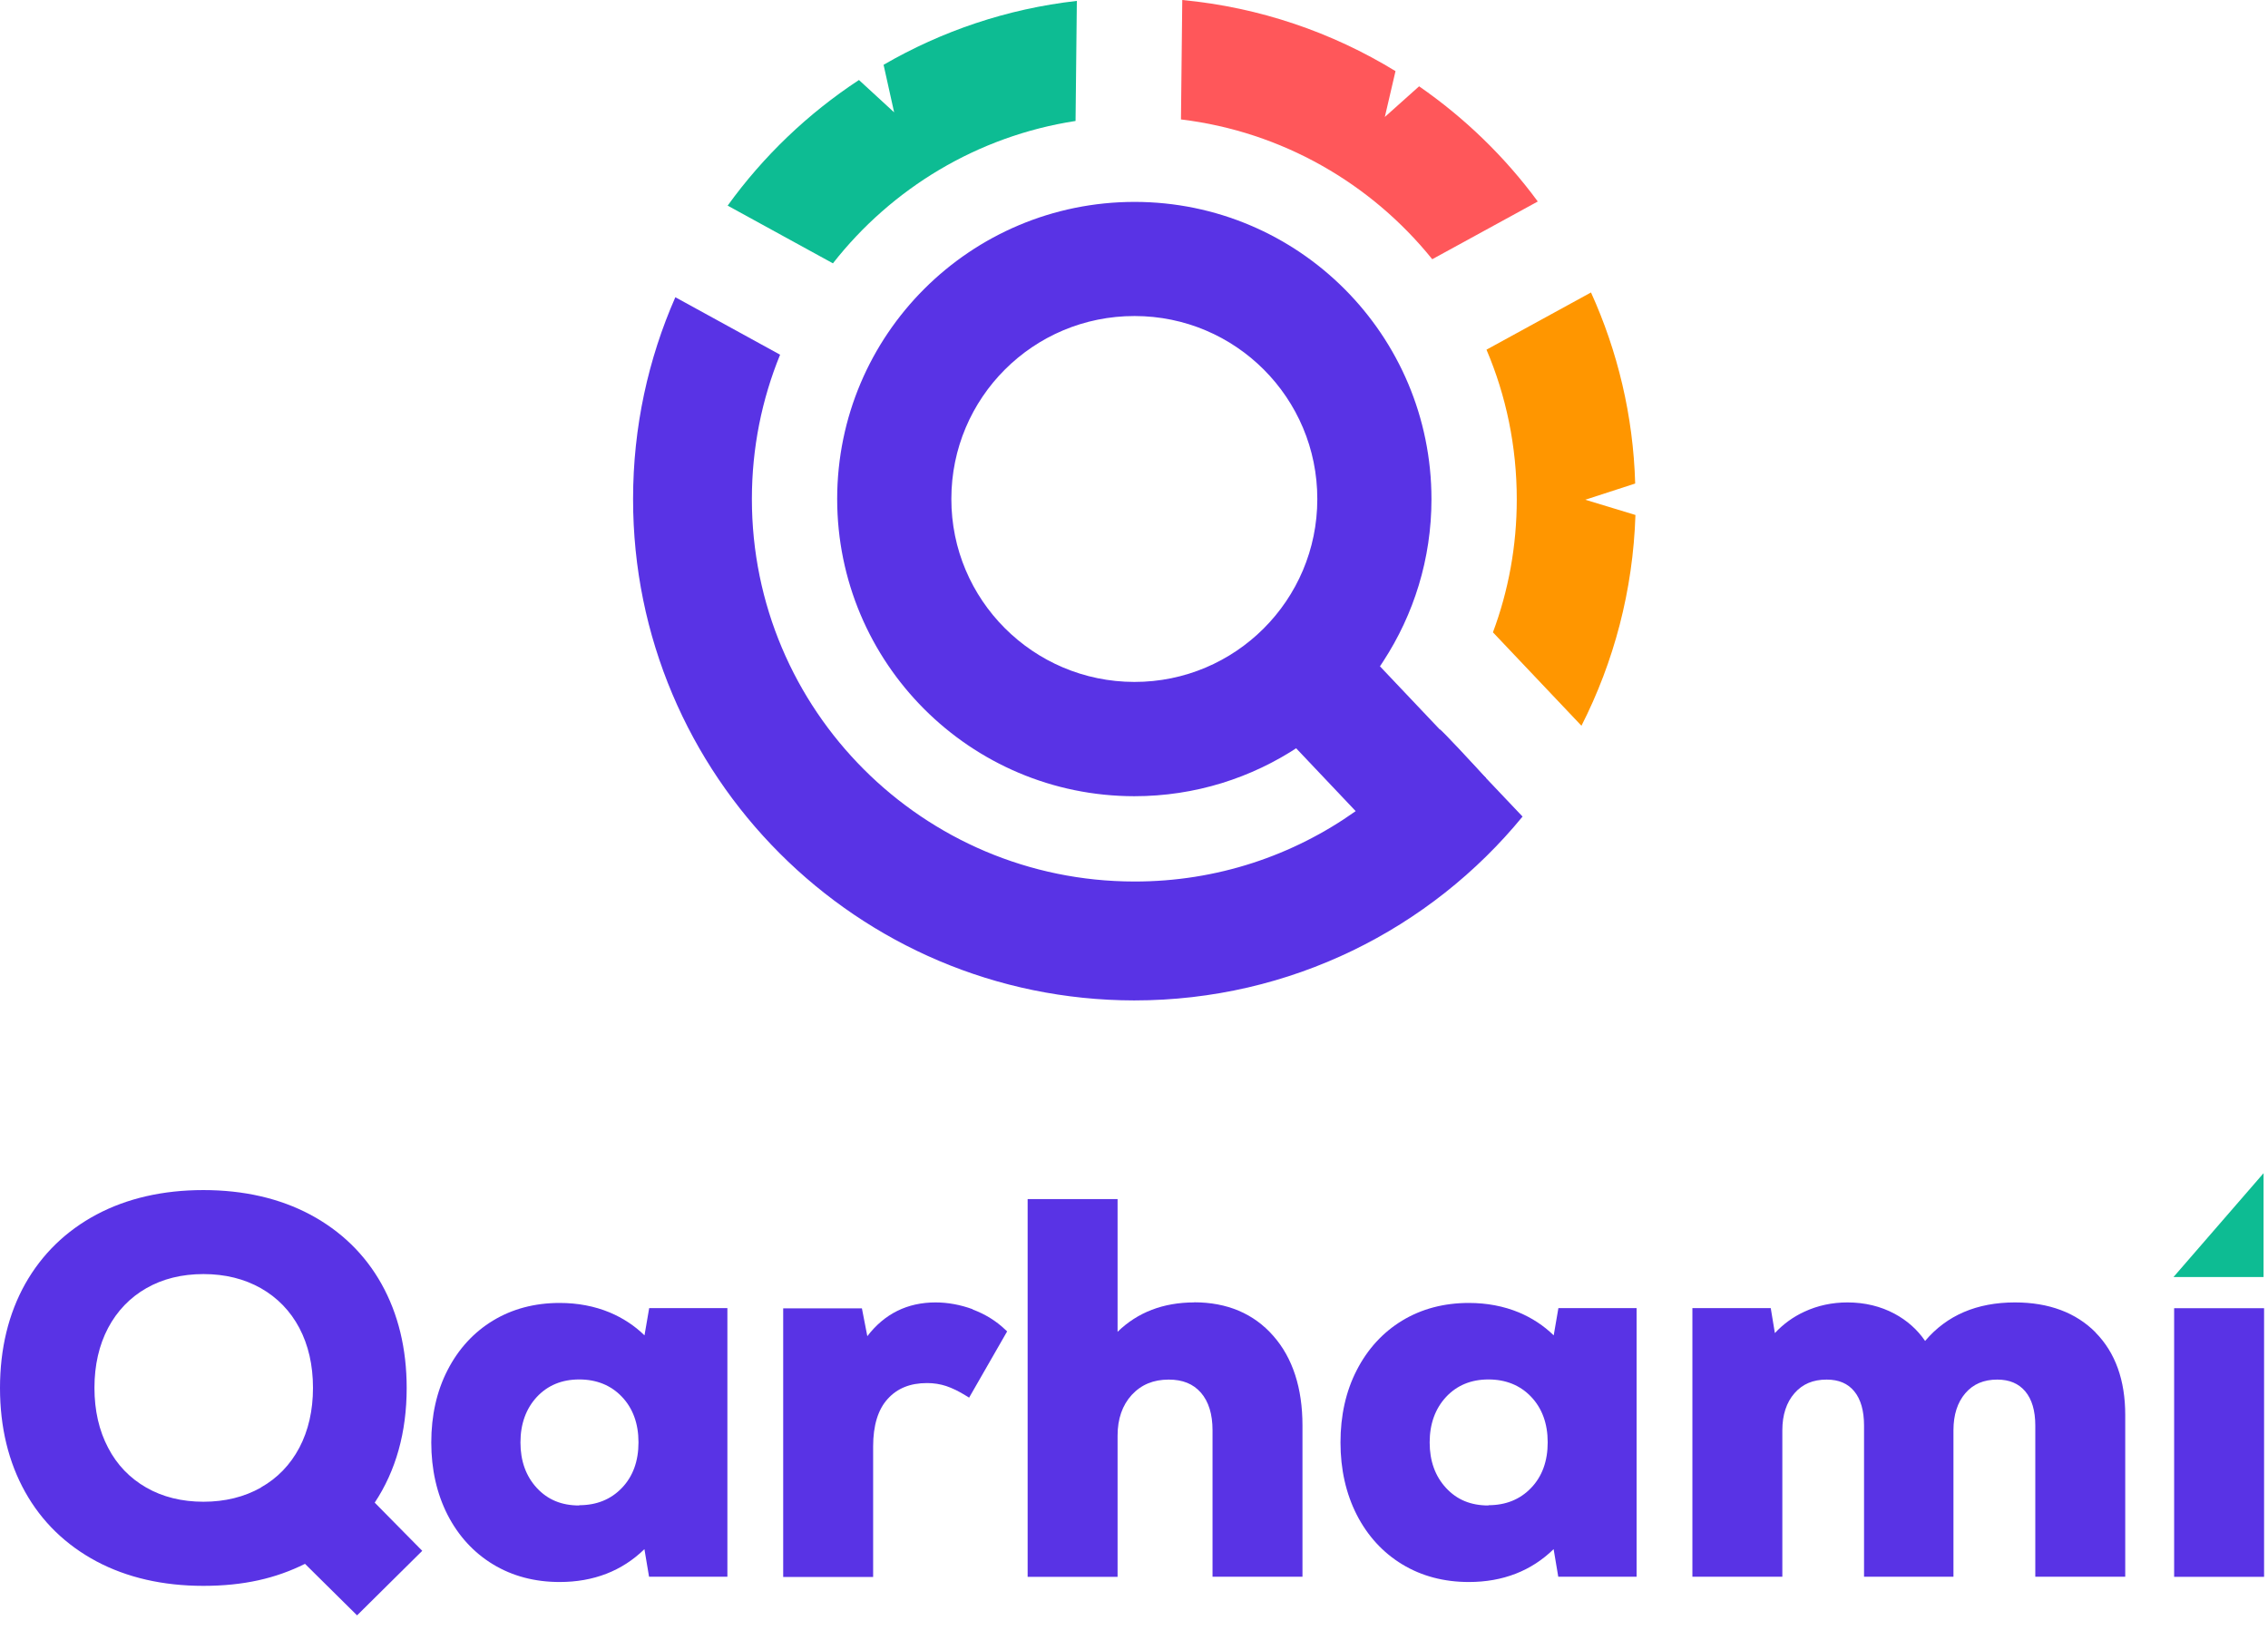 <svg xmlns="http://www.w3.org/2000/svg" width="96" height="69" viewBox="0 0 96 69" fill="none"><path d="M48.03 8.547C41.076 8.547 35.442 14.165 35.436 21.119C35.436 28.062 41.059 33.702 48.014 33.707C50.588 33.707 52.977 32.933 54.973 31.607C54.99 31.596 55.006 31.586 55.017 31.575C56.293 30.718 57.4 29.638 58.284 28.384C58.382 28.259 58.469 28.122 58.557 27.986C59.838 26.017 60.591 23.666 60.591 21.135C60.591 14.181 54.968 8.552 48.025 8.547H48.03ZM40.269 21.119C40.269 16.837 43.737 13.374 48.025 13.379C52.301 13.379 55.764 16.848 55.759 21.13C55.759 25.406 52.29 28.875 48.014 28.869C43.737 28.864 40.263 25.395 40.269 21.119Z" fill="#5933E5"></path><path d="M62.915 32.954L62.784 33.08L59.315 36.369L57.395 34.351L54.657 31.46L52.797 29.496L56.397 26.082L58.148 27.931L58.257 28.046L60.918 30.855L62.915 32.954Z" fill="#5933E5"></path><path d="M62.915 32.96L60.94 30.882L58.257 28.057L62.915 32.96Z" fill="#F94234"></path><path d="M60.068 3.654L58.617 4.952L59.069 3.011C56.397 1.374 53.326 0.311 50.043 0L49.988 5.056C54.275 5.574 58.044 7.772 60.624 10.974L65.091 8.53C63.7 6.638 61.998 4.991 60.068 3.654Z" fill="#FF575A"></path><path d="M37.4 2.743L37.847 4.756L36.358 3.387C34.198 4.805 32.311 6.61 30.8 8.705L35.256 11.148C37.738 7.979 41.37 5.76 45.526 5.121L45.581 0.038C42.625 0.371 39.854 1.32 37.4 2.743Z" fill="#0DBC93"></path><path d="M62.915 32.96L62.898 32.938C62.898 32.927 62.888 32.922 62.877 32.911L62.795 32.829C62.38 32.365 61.044 30.92 60.946 30.882C59.98 32.158 58.83 33.293 57.537 34.231C57.488 34.264 57.439 34.302 57.39 34.334C54.744 36.216 51.51 37.323 48.014 37.318C39.069 37.312 31.82 30.058 31.826 21.119C31.826 18.959 32.251 16.897 33.02 15.016L28.586 12.583C27.44 15.19 26.797 18.081 26.797 21.119C26.786 32.835 36.287 42.341 48.008 42.352C54.635 42.352 60.553 39.32 64.447 34.569L62.926 32.965L62.915 32.96Z" fill="#5933E5"></path><path d="M67.098 21.157L69.214 20.47C69.133 17.595 68.467 14.857 67.344 12.381L62.92 14.803C63.749 16.75 64.202 18.893 64.202 21.141C64.202 23.12 63.847 25.019 63.193 26.769L66.94 30.724C68.309 28.029 69.122 25.008 69.225 21.801L67.104 21.157H67.098Z" fill="#FF9600"></path><path d="M17.214 58.759C17.214 57.095 16.854 55.617 16.15 54.357C15.446 53.097 14.427 52.11 13.128 51.417C11.836 50.73 10.314 50.381 8.607 50.381C6.9 50.381 5.378 50.73 4.085 51.417C2.787 52.11 1.773 53.097 1.064 54.357C0.36 55.617 0 57.095 0 58.759C0 60.422 0.36 61.9 1.064 63.16C1.767 64.42 2.787 65.407 4.085 66.1C5.378 66.787 6.9 67.136 8.607 67.136C10.314 67.136 11.672 66.82 12.91 66.204L15.114 68.385L17.873 65.653L15.861 63.613C16.755 62.266 17.214 60.635 17.214 58.759ZM11.045 62.975C10.341 63.373 9.523 63.575 8.612 63.575C7.701 63.575 6.883 63.373 6.191 62.975C5.498 62.577 4.952 62.015 4.576 61.289C4.194 60.564 3.998 59.713 3.998 58.753C3.998 57.793 4.194 56.942 4.576 56.217C4.958 55.497 5.503 54.93 6.191 54.537C6.883 54.139 7.696 53.937 8.612 53.937C9.529 53.937 10.341 54.139 11.045 54.537C11.743 54.935 12.288 55.497 12.67 56.217C13.052 56.942 13.248 57.793 13.248 58.753C13.248 59.713 13.052 60.564 12.67 61.289C12.288 62.009 11.743 62.577 11.045 62.969V62.975Z" fill="#5933E5"></path><path d="M27.277 56.528C26.857 56.119 26.366 55.797 25.809 55.562C25.166 55.295 24.451 55.159 23.688 55.159C22.635 55.159 21.686 55.41 20.868 55.906C20.05 56.402 19.401 57.111 18.943 58.006C18.485 58.895 18.255 59.926 18.255 61.066C18.255 62.206 18.49 63.236 18.943 64.126C19.401 65.02 20.05 65.729 20.868 66.225C21.686 66.722 22.635 66.973 23.688 66.973C25.128 66.973 26.333 66.504 27.277 65.582L27.473 66.749H30.789V55.377H27.479L27.282 56.522L27.277 56.528ZM24.517 63.733C23.775 63.733 23.186 63.493 22.722 62.991C22.264 62.495 22.03 61.851 22.03 61.066C22.03 60.28 22.264 59.637 22.722 59.14C23.181 58.649 23.78 58.398 24.517 58.398C25.253 58.398 25.859 58.644 26.322 59.129C26.786 59.615 27.026 60.264 27.026 61.06C27.026 61.856 26.791 62.505 26.322 62.991C25.859 63.476 25.253 63.722 24.517 63.722V63.733Z" fill="#5933E5"></path><path d="M41.174 55.426C40.651 55.235 40.121 55.137 39.598 55.137C38.409 55.137 37.438 55.617 36.712 56.566L36.483 55.388H33.151V66.76H36.958V61.235C36.958 60.346 37.165 59.669 37.574 59.222C37.983 58.77 38.529 58.551 39.243 58.551C39.527 58.551 39.8 58.595 40.05 58.677C40.307 58.764 40.59 58.9 40.896 59.091L41.021 59.168L42.63 56.364L42.549 56.288C42.161 55.917 41.698 55.633 41.174 55.437V55.426Z" fill="#5933E5"></path><path d="M50.55 55.137C49.241 55.137 48.15 55.557 47.305 56.381V50.763H43.498V66.754H47.305V60.777C47.305 60.068 47.506 59.489 47.904 59.053C48.308 58.617 48.821 58.404 49.47 58.404C50.059 58.404 50.506 58.584 50.834 58.96C51.161 59.337 51.324 59.871 51.324 60.548V66.749H55.131V60.346C55.131 58.764 54.717 57.482 53.893 56.55C53.07 55.611 51.941 55.132 50.544 55.132L50.55 55.137Z" fill="#5933E5"></path><path d="M65.762 56.528C65.342 56.119 64.851 55.797 64.295 55.562C63.651 55.295 62.937 55.159 62.173 55.159C61.12 55.159 60.171 55.41 59.353 55.906C58.535 56.402 57.886 57.111 57.428 58.006C56.969 58.895 56.74 59.926 56.74 61.066C56.74 62.206 56.975 63.236 57.428 64.126C57.886 65.02 58.535 65.729 59.353 66.225C60.171 66.722 61.12 66.973 62.173 66.973C63.613 66.973 64.818 66.504 65.762 65.582L65.958 66.749H69.274V55.377H65.964L65.767 56.522L65.762 56.528ZM63.002 63.733C62.26 63.733 61.671 63.493 61.208 62.991C60.749 62.495 60.515 61.851 60.515 61.066C60.515 60.28 60.749 59.637 61.208 59.14C61.666 58.649 62.266 58.398 63.002 58.398C63.738 58.398 64.344 58.644 64.807 59.129C65.271 59.615 65.511 60.264 65.511 61.06C65.511 61.856 65.276 62.505 64.807 62.991C64.344 63.476 63.738 63.722 63.002 63.722V63.733Z" fill="#5933E5"></path><path d="M88.708 56.413C87.873 55.568 86.722 55.137 85.288 55.137C83.679 55.137 82.403 55.682 81.486 56.768C81.159 56.288 80.723 55.901 80.194 55.617C79.605 55.301 78.934 55.137 78.197 55.137C77.554 55.137 76.938 55.268 76.376 55.53C75.901 55.748 75.481 56.053 75.127 56.435L74.952 55.377H71.636V66.749H75.443V60.548C75.443 59.898 75.618 59.37 75.956 58.982C76.299 58.59 76.741 58.404 77.319 58.404C77.832 58.404 78.214 58.568 78.487 58.9C78.765 59.239 78.901 59.729 78.901 60.346V66.749H82.686V60.548C82.686 59.898 82.855 59.37 83.188 58.982C83.521 58.595 83.963 58.404 84.541 58.404C85.053 58.404 85.441 58.568 85.724 58.9C86.008 59.239 86.15 59.724 86.15 60.346V66.749H89.957V59.898C89.957 58.431 89.537 57.259 88.702 56.413H88.708Z" fill="#5933E5"></path><path d="M95.834 55.382H92.027V66.754H95.834V55.382Z" fill="#5933E5"></path><path d="M95.812 54.062V49.666L92 54.062H95.812Z" fill="#0DBC93"></path></svg>
